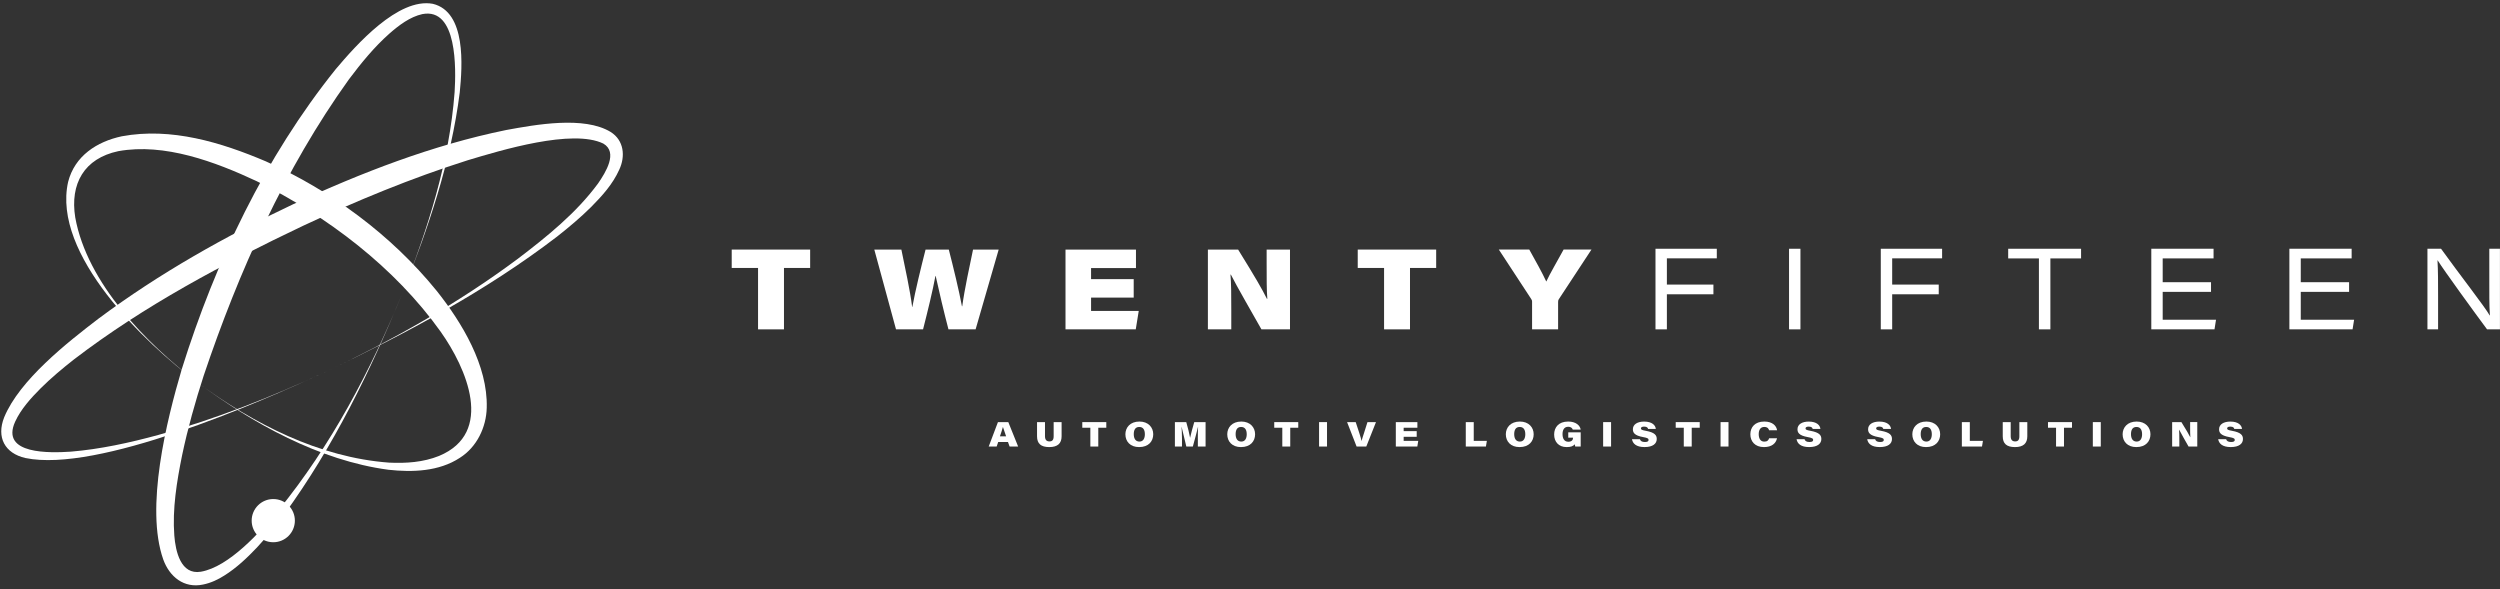<svg width="314" height="74" viewBox="0 0 314 74" fill="none" xmlns="http://www.w3.org/2000/svg">
<rect x="0" y="0" width="314" height="74" fill="#333333" stroke="none"/>
<path d="M125.376 55.512L125.182 56.084H124.182L125.342 53.016H126.642L127.878 56.084H126.807L126.599 55.512H125.376ZM126.367 54.802C126.167 54.251 126.051 53.901 125.974 53.644H125.959C125.892 53.898 125.756 54.333 125.592 54.802H126.367Z" fill="white"/>
<path d="M131.251 53.017V54.792C131.251 55.281 131.486 55.442 131.814 55.442C132.158 55.442 132.339 55.264 132.339 54.792V53.017H133.337V54.797C133.337 55.689 132.841 56.154 131.788 56.154C130.735 56.154 130.252 55.714 130.252 54.796V53.017H131.25H131.251Z" fill="white"/>
<path d="M136.948 53.724H135.936V53.017H138.951V53.724H137.945V56.085H136.948V53.724Z" fill="white"/>
<path d="M144.846 54.544C144.846 55.41 144.274 56.154 143.068 56.154C141.961 56.154 141.35 55.448 141.35 54.547C141.35 53.703 141.942 52.946 143.113 52.946C144.22 52.946 144.846 53.674 144.846 54.543V54.544ZM142.401 54.533C142.401 55.067 142.613 55.462 143.117 55.462C143.621 55.462 143.795 55.009 143.795 54.55C143.795 54.017 143.608 53.626 143.089 53.626C142.571 53.626 142.401 54.032 142.401 54.532V54.533Z" fill="white"/>
<path d="M150.448 55.05C150.448 54.563 150.457 53.974 150.479 53.614H150.471C150.323 54.207 150.128 54.999 149.821 56.084H149.002C148.76 55.075 148.561 54.228 148.41 53.608H148.403C148.422 53.965 148.457 54.558 148.457 55.084V56.085H147.567V53.017H148.994C149.192 53.708 149.387 54.461 149.473 54.978H149.479C149.596 54.435 149.793 53.718 149.998 53.017H151.421V56.085H150.45V55.051L150.448 55.05Z" fill="white"/>
<path d="M157.64 54.544C157.64 55.41 157.068 56.154 155.862 56.154C154.756 56.154 154.144 55.448 154.144 54.547C154.144 53.703 154.736 52.946 155.907 52.946C157.014 52.946 157.64 53.674 157.64 54.543V54.544ZM155.195 54.533C155.195 55.067 155.407 55.462 155.911 55.462C156.415 55.462 156.589 55.009 156.589 54.55C156.589 54.017 156.402 53.626 155.883 53.626C155.365 53.626 155.195 54.032 155.195 54.532V54.533Z" fill="white"/>
<path d="M161.058 53.724H160.045V53.017H163.061V53.724H162.055V56.085H161.058V53.724Z" fill="white"/>
<path d="M166.673 53.017V56.085H165.675V53.017H166.673Z" fill="white"/>
<path d="M170.388 56.084L169.193 53.016H170.277L170.729 54.393C170.895 54.895 170.962 55.162 171.013 55.379H171.022C171.07 55.18 171.097 55.052 171.335 54.345L171.754 53.016H172.824L171.607 56.084H170.388Z" fill="white"/>
<path d="M177.938 54.863H176.299V55.375H178.131L178.016 56.084H175.315V53.016H178.024V53.725H176.299V54.152H177.938V54.862V54.863Z" fill="white"/>
<path d="M184.103 53.017H185.102V55.374H186.749L186.632 56.084H184.102V53.016L184.103 53.017Z" fill="white"/>
<path d="M192.629 54.544C192.629 55.41 192.057 56.154 190.851 56.154C189.745 56.154 189.132 55.448 189.132 54.547C189.132 53.703 189.725 52.946 190.896 52.946C192.003 52.946 192.629 53.674 192.629 54.543V54.544ZM190.184 54.533C190.184 55.067 190.396 55.462 190.9 55.462C191.403 55.462 191.578 55.009 191.578 54.55C191.578 54.017 191.39 53.626 190.872 53.626C190.354 53.626 190.184 54.032 190.184 54.532V54.533Z" fill="white"/>
<path d="M198.534 56.084H197.848C197.827 56.018 197.804 55.909 197.789 55.805C197.593 56.024 197.334 56.154 196.77 56.154C195.758 56.154 195.201 55.475 195.201 54.578C195.201 53.682 195.755 52.946 196.963 52.946C197.937 52.946 198.449 53.439 198.536 53.955H197.537C197.49 53.813 197.359 53.603 196.961 53.603C196.441 53.603 196.253 54.029 196.253 54.527C196.253 55.069 196.466 55.484 196.981 55.484C197.416 55.484 197.573 55.237 197.573 54.998V54.967H196.973V54.297H198.535V56.085L198.534 56.084Z" fill="white"/>
<path d="M202.351 53.017V56.085H201.354V53.017H202.351Z" fill="white"/>
<path d="M205.974 55.161C206.038 55.365 206.196 55.517 206.596 55.517C206.95 55.517 207.06 55.41 207.06 55.257C207.06 55.094 206.962 54.999 206.386 54.9C205.253 54.701 205.09 54.314 205.09 53.911C205.09 53.304 205.661 52.95 206.5 52.95C207.52 52.95 207.93 53.422 207.969 53.875H207C206.966 53.739 206.879 53.582 206.499 53.582C206.228 53.582 206.1 53.669 206.1 53.814C206.1 53.959 206.228 54.022 206.705 54.108C207.864 54.317 208.088 54.681 208.088 55.141C208.088 55.726 207.596 56.152 206.554 56.152C205.512 56.152 205.068 55.717 204.976 55.161H205.974Z" fill="white"/>
<path d="M211.483 53.724H210.47V53.017H213.486V53.724H212.479V56.085H211.483V53.724Z" fill="white"/>
<path d="M217.099 53.017V56.085H216.101V53.017H217.099Z" fill="white"/>
<path d="M223.196 55.044C223.056 55.69 222.537 56.154 221.552 56.154C220.415 56.154 219.844 55.428 219.844 54.548C219.844 53.669 220.407 52.946 221.594 52.946C222.634 52.946 223.124 53.489 223.203 54.045H222.198C222.155 53.875 222.028 53.624 221.589 53.624C221.123 53.624 220.895 53.989 220.895 54.527C220.895 55.016 221.077 55.468 221.592 55.468C221.965 55.468 222.117 55.305 222.205 55.044H223.197H223.196Z" fill="white"/>
<path d="M226.647 55.161C226.712 55.365 226.869 55.517 227.269 55.517C227.623 55.517 227.733 55.41 227.733 55.257C227.733 55.094 227.635 54.999 227.06 54.9C225.927 54.701 225.764 54.314 225.764 53.911C225.764 53.304 226.335 52.95 227.173 52.95C228.193 52.95 228.603 53.422 228.643 53.875H227.674C227.639 53.739 227.553 53.582 227.172 53.582C226.902 53.582 226.774 53.669 226.774 53.814C226.774 53.959 226.902 54.022 227.378 54.108C228.538 54.317 228.761 54.681 228.761 55.141C228.761 55.726 228.269 56.152 227.227 56.152C226.185 56.152 225.741 55.717 225.649 55.161H226.647Z" fill="white"/>
<path d="M235.516 55.161C235.581 55.365 235.739 55.517 236.139 55.517C236.493 55.517 236.603 55.41 236.603 55.257C236.603 55.094 236.505 54.999 235.929 54.9C234.796 54.701 234.633 54.314 234.633 53.911C234.633 53.304 235.204 52.95 236.043 52.95C237.062 52.95 237.473 53.422 237.512 53.875H236.543C236.508 53.739 236.422 53.582 236.042 53.582C235.772 53.582 235.644 53.669 235.644 53.814C235.644 53.959 235.772 54.022 236.249 54.108C237.408 54.317 237.632 54.681 237.632 55.141C237.632 55.726 237.14 56.152 236.098 56.152C235.056 56.152 234.612 55.717 234.52 55.161H235.517H235.516Z" fill="white"/>
<path d="M243.685 54.544C243.685 55.41 243.113 56.154 241.907 56.154C240.8 56.154 240.189 55.448 240.189 54.547C240.189 53.703 240.781 52.946 241.953 52.946C243.06 52.946 243.685 53.674 243.685 54.543V54.544ZM241.241 54.533C241.241 55.067 241.453 55.462 241.956 55.462C242.46 55.462 242.635 55.009 242.635 54.55C242.635 54.017 242.447 53.626 241.929 53.626C241.411 53.626 241.241 54.032 241.241 54.532V54.533Z" fill="white"/>
<path d="M246.41 53.017H247.41V55.374H249.056L248.939 56.084H246.409V53.016L246.41 53.017Z" fill="white"/>
<path d="M252.544 53.017V54.792C252.544 55.281 252.779 55.442 253.106 55.442C253.451 55.442 253.632 55.264 253.632 54.792V53.017H254.63V54.797C254.63 55.689 254.134 56.154 253.081 56.154C252.028 56.154 251.545 55.714 251.545 54.796V53.017H252.543H252.544Z" fill="white"/>
<path d="M258.24 53.724H257.228V53.017H260.243V53.724H259.237V56.085H258.24V53.724Z" fill="white"/>
<path d="M263.857 53.017V56.085H262.859V53.017H263.857Z" fill="white"/>
<path d="M270.097 54.544C270.097 55.41 269.525 56.154 268.319 56.154C267.212 56.154 266.601 55.448 266.601 54.547C266.601 53.703 267.193 52.946 268.364 52.946C269.471 52.946 270.097 53.674 270.097 54.543V54.544ZM267.652 54.533C267.652 55.067 267.864 55.462 268.368 55.462C268.872 55.462 269.046 55.009 269.046 54.55C269.046 54.017 268.859 53.626 268.34 53.626C267.822 53.626 267.652 54.032 267.652 54.532V54.533Z" fill="white"/>
<path d="M272.822 56.084V53.016H273.984C274.663 54.114 274.893 54.513 275.091 54.908H275.107C275.08 54.619 275.081 54.064 275.081 53.557V53.015H275.978V56.083H274.881C274.642 55.657 273.888 54.35 273.706 53.977H273.692C273.72 54.327 273.723 54.734 273.723 55.336V56.083H272.824L272.822 56.084Z" fill="white"/>
<path d="M279.601 55.161C279.665 55.365 279.823 55.517 280.223 55.517C280.577 55.517 280.687 55.41 280.687 55.257C280.687 55.094 280.589 54.999 280.013 54.9C278.88 54.701 278.717 54.314 278.717 53.911C278.717 53.304 279.288 52.95 280.127 52.95C281.147 52.95 281.557 53.422 281.596 53.875H280.627C280.593 53.739 280.506 53.582 280.126 53.582C279.855 53.582 279.727 53.669 279.727 53.814C279.727 53.959 279.855 54.022 280.332 54.108C281.491 54.317 281.715 54.681 281.715 55.141C281.715 55.726 281.223 56.152 280.181 56.152C279.139 56.152 278.695 55.717 278.603 55.161H279.601Z" fill="white"/>
<path d="M95.211 33.655H91.903V31.346H101.755V33.655H98.467V41.367H95.211V33.655Z" fill="white"/>
<path d="M112.54 41.367L109.812 31.346H113.212C113.663 33.556 114.32 36.527 114.563 38.547H114.591C114.963 36.509 115.68 33.579 116.251 31.346H119.169C119.722 33.49 120.45 36.487 120.82 38.467H120.858C121.143 36.337 121.792 33.393 122.214 31.346H125.434L122.536 41.367H119.126C118.575 39.262 117.921 36.501 117.521 34.659H117.491C117.157 36.484 116.511 39.111 115.936 41.367H112.541H112.54Z" fill="white"/>
<path d="M142.394 37.38H137.039V39.053H143.026L142.651 41.367H133.828V31.346H142.678V33.665H137.038V35.061H142.393V37.38H142.394Z" fill="white"/>
<path d="M151.711 41.367V31.346H155.507C157.726 34.935 158.477 36.237 159.123 37.527H159.177C159.087 36.584 159.09 34.773 159.09 33.114V31.346H162.023V41.367H158.437C157.656 39.976 155.192 35.709 154.597 34.488H154.548C154.644 35.633 154.649 36.964 154.649 38.93V41.367H151.711Z" fill="white"/>
<path d="M173.839 33.655H170.531V31.346H180.383V33.655H177.095V41.367H173.839V33.655Z" fill="white"/>
<path d="M192.429 41.367V37.894C192.429 37.731 192.386 37.654 192.285 37.501L188.253 31.345H192.077C192.883 32.789 193.727 34.304 194.212 35.363C194.689 34.339 195.568 32.854 196.389 31.345H199.888L195.775 37.601C195.717 37.691 195.698 37.778 195.698 37.946V41.367H192.428H192.429Z" fill="white"/>
<path d="M207.929 31.244H215.63V32.448H209.36V35.743H215.206V36.962H209.36V41.367H207.93V31.244H207.929Z" fill="white"/>
<path d="M226.135 31.244V41.367H224.704V31.244H226.135Z" fill="white"/>
<path d="M236.227 31.244H243.928V32.448H237.658V35.743H243.505V36.962H237.658V41.367H236.227V31.244Z" fill="white"/>
<path d="M256.088 32.458H252.229V31.244H261.383V32.458H257.528V41.367H256.088V32.458Z" fill="white"/>
<path d="M277.704 36.655H271.634V40.16H278.332L278.14 41.368H270.204V31.245H278.023V32.454H271.634V35.448H277.704V36.656V36.655Z" fill="white"/>
<path d="M295.046 36.655H288.976V40.16H295.674L295.482 41.368H287.546V31.245H295.366V32.454H288.976V35.448H295.046V36.656V36.655Z" fill="white"/>
<path d="M304.886 41.367V31.244H306.597C308.874 34.415 312.129 38.572 312.702 39.614H312.731C312.641 38.297 312.656 36.698 312.656 35.055V31.244H313.994V41.367H312.375C310.87 39.346 306.901 33.887 306.177 32.709H306.149C306.224 34.012 306.224 35.447 306.224 37.237V41.366H304.886V41.367Z" fill="white"/>
<path d="M50.527 36.861C46.527 46.578 41.878 56.131 35.661 64.657C34.6 66.069 33.495 67.453 32.279 68.759C31.033 70.071 29.723 71.317 28.168 72.293C27.381 72.789 26.508 73.217 25.497 73.419C23.111 73.923 21.293 72.443 20.507 70.276C18.21 63.765 20.914 52.852 22.843 46.323C27.074 32.832 33.278 19.764 42.163 8.694C44.742 5.64 50.009 -0.319 54.359 0.478C58.58 1.497 58.072 8.289 57.744 11.614C56.642 20.34 53.76 28.723 50.526 36.861H50.527ZM50.527 36.861C53.729 28.753 56.447 20.29 57.1 11.557C57.275 8.659 57.457 0.921 53.045 1.771C51.495 2.116 50.102 3.173 48.897 4.23C46.979 5.932 45.355 7.932 43.811 9.986C35.746 21.241 29.991 34.09 25.584 47.18C24.519 50.472 23.583 53.805 22.875 57.171C22.206 60.477 21.636 63.921 21.894 67.268C22.05 69.263 22.706 72.235 25.23 71.808C28.776 71.192 32.673 66.809 34.961 64.106C41.59 55.955 46.545 46.558 50.527 36.861Z" fill="white"/>
<path d="M40.856 46.715C32.217 50.728 12.227 59.397 3.192 57.528C0.599 56.934 -0.472 54.926 0.527 52.409C2.454 47.736 8.419 43.041 12.406 39.996C19.991 34.346 28.276 29.683 36.809 25.657C45.388 21.691 54.276 18.232 63.568 16.332C67.278 15.654 73.355 14.541 76.698 16.575C78.373 17.625 78.573 19.622 77.777 21.314C76.947 23.156 75.633 24.593 74.257 25.988C72.903 27.334 71.45 28.549 69.968 29.716C61.015 36.572 51.003 41.888 40.857 46.715H40.856ZM40.856 46.715C49.319 42.72 57.521 38.107 65.026 32.514C68.695 29.722 72.371 26.766 75.116 23.041C76.067 21.655 77.653 19.134 75.779 18.034C71.903 16.147 62.92 18.872 58.747 20.128C51.678 22.366 44.794 25.216 38.073 28.356C28.037 33.131 18.113 38.393 9.275 45.155C7.826 46.295 6.412 47.478 5.118 48.762C3.878 50.006 2.625 51.386 1.902 52.965C0.008 57.136 6.369 56.889 8.892 56.728C12.596 56.419 16.268 55.615 19.858 54.637C27.075 52.641 34.07 49.872 40.857 46.716L40.856 46.715Z" fill="white"/>
<path d="M24.816 48.047C18.157 43.09 6.523 31.946 8.555 22.851C9.384 19.587 12.164 17.783 15.309 17.116C21.494 15.972 27.756 17.872 33.392 20.268C41.636 23.975 49.136 29.501 54.848 36.53C58.036 40.535 61.278 45.914 61.134 51.2C61.081 53.676 59.884 56.157 57.761 57.5C55.133 59.225 51.797 59.334 48.788 59.002C40.12 57.846 31.754 53.182 24.816 48.046V48.047ZM24.816 48.047C31.826 53.213 40.074 57.453 48.865 58.106C51.006 58.208 53.157 58.063 55.14 57.267C62.157 54.353 58.585 46.231 55.347 41.661C49.592 33.586 41.09 27.139 32.244 22.759C27.024 20.315 20.658 17.936 14.863 18.986C10.568 19.893 8.772 23.082 9.451 27.312C10.94 35.564 18.354 43.11 24.816 48.047Z" fill="white"/>
<path d="M34.323 68.105C35.821 68.105 37.036 66.891 37.036 65.392C37.036 63.894 35.821 62.68 34.323 62.68C32.825 62.68 31.61 63.894 31.61 65.392C31.61 66.891 32.825 68.105 34.323 68.105Z" fill="white"/>
</svg>
